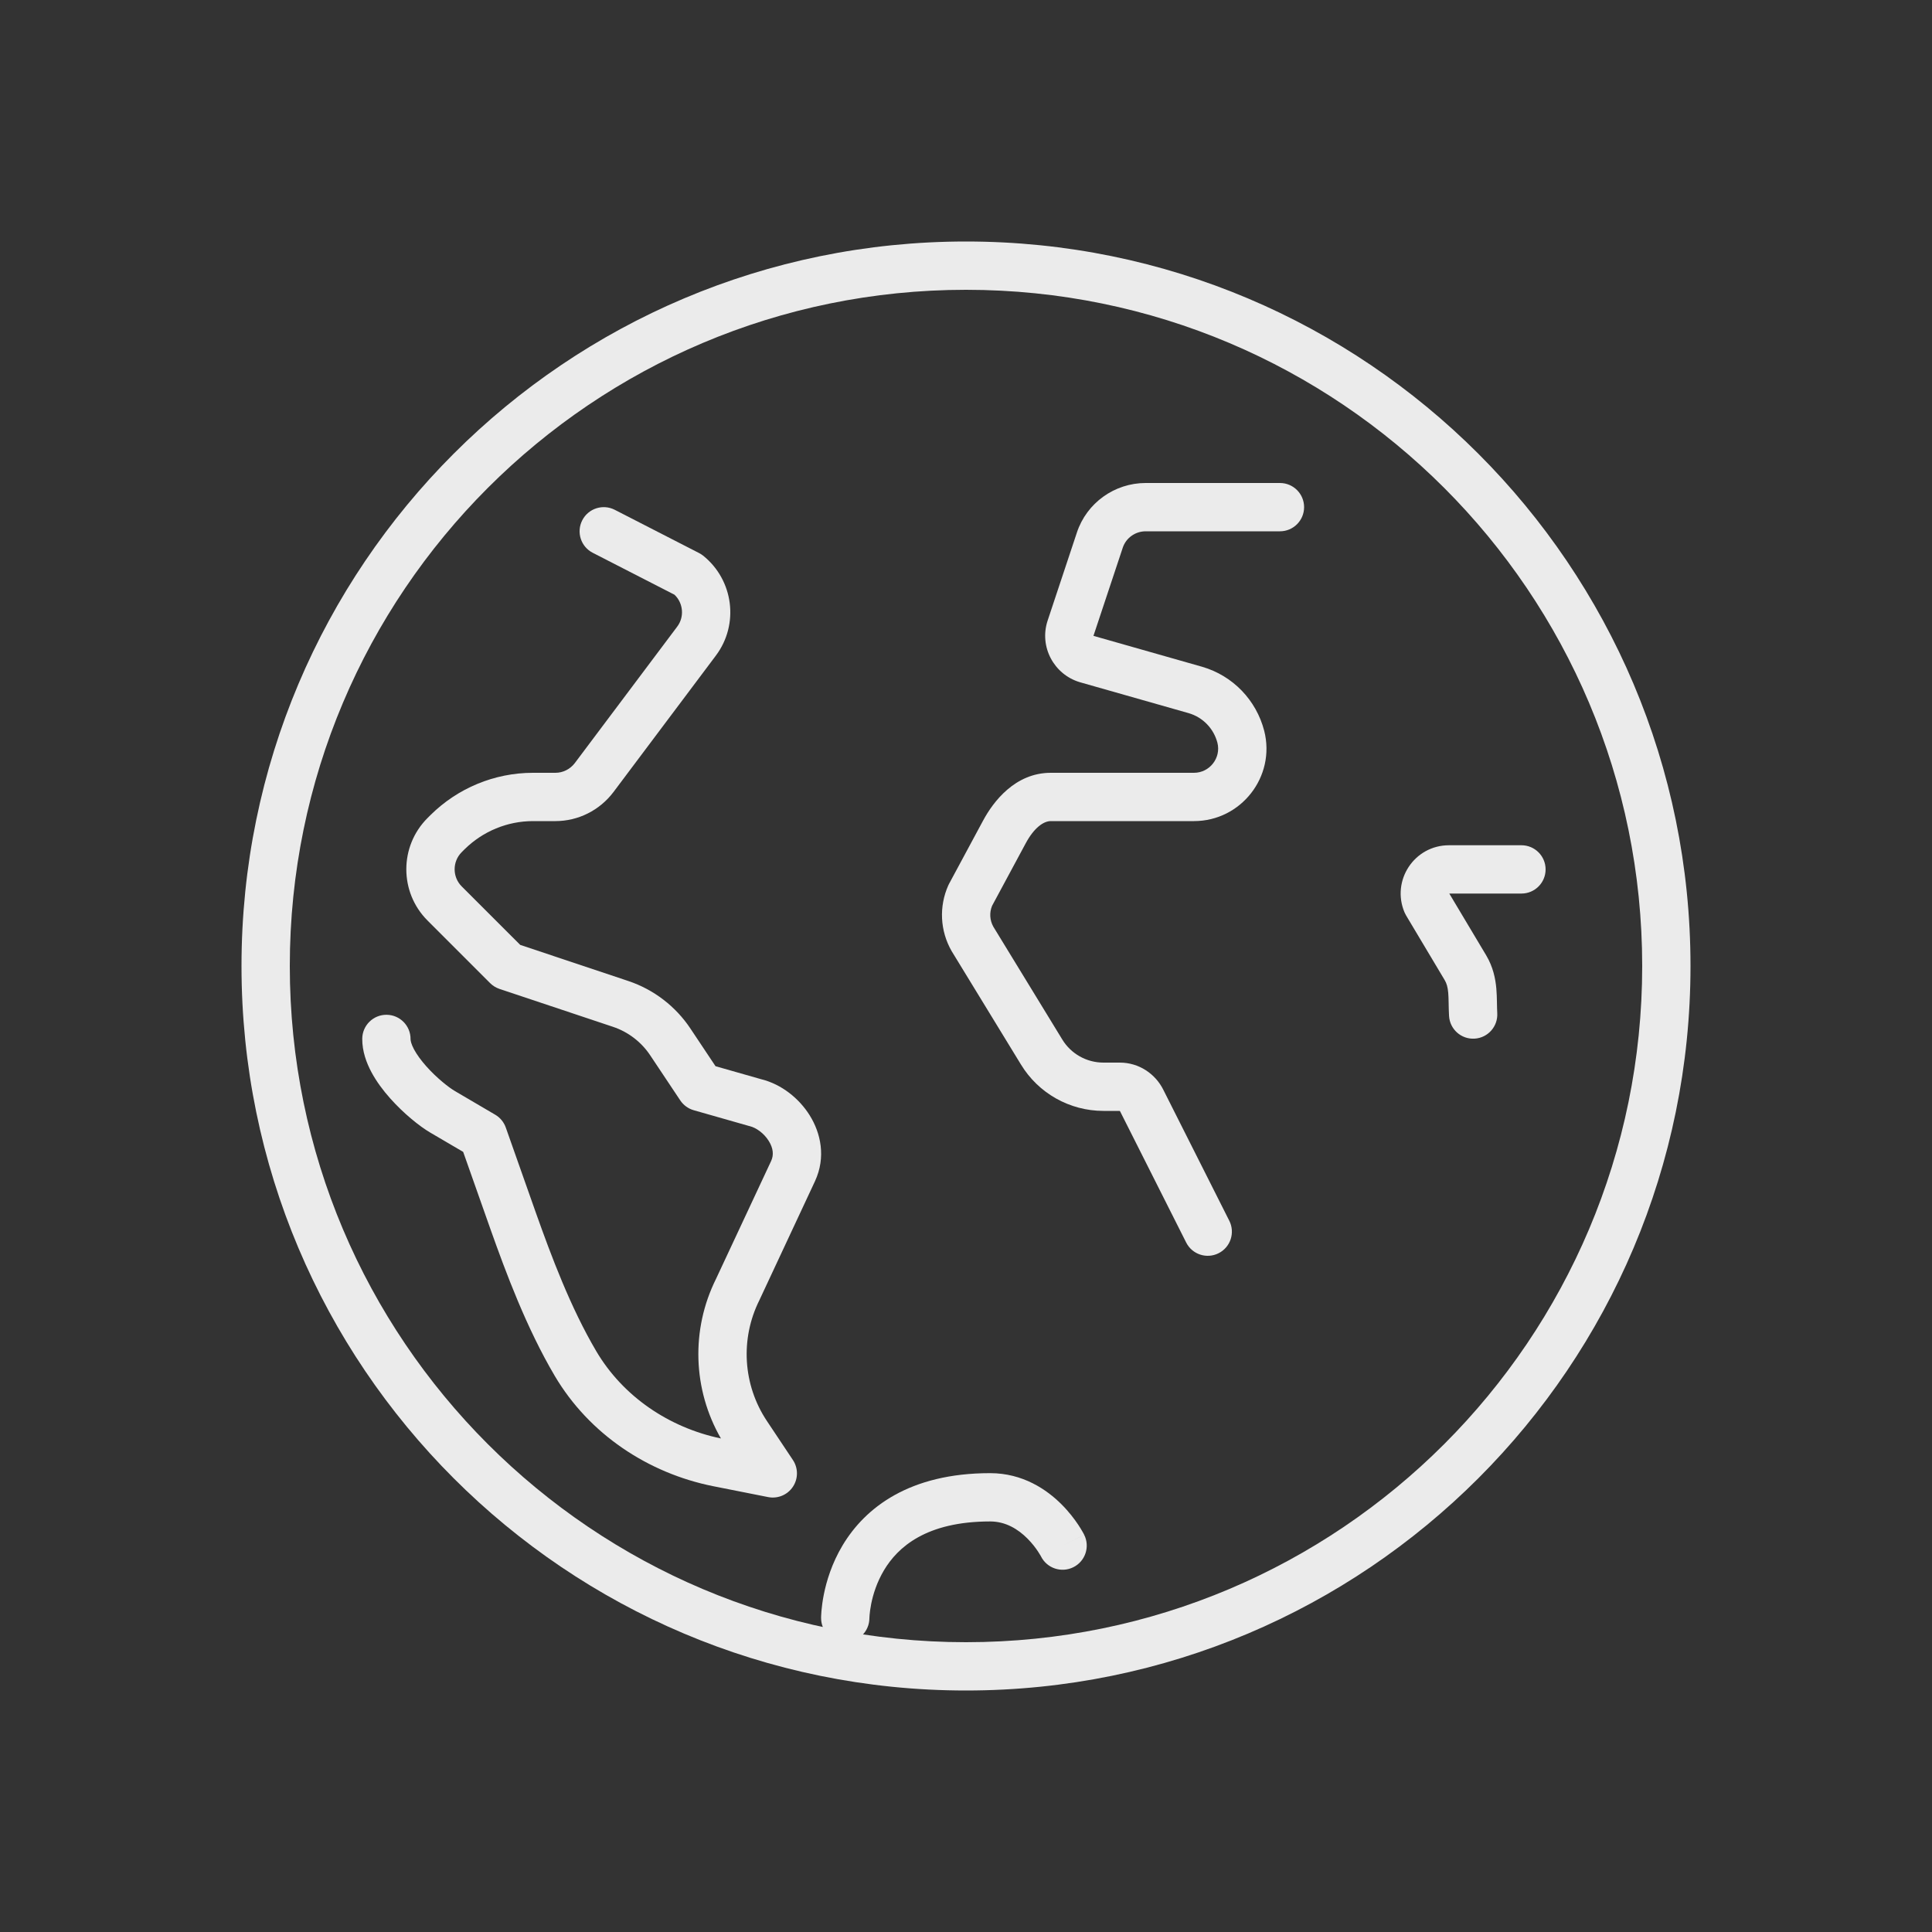 <svg width="80" height="80" viewBox="0 0 80 80" fill="none" xmlns="http://www.w3.org/2000/svg">
<rect x="0" y="0" width="80" height="80" fill="#333333" stroke="none"/>
<path fill-rule="evenodd" clip-rule="evenodd" d="M24.11 21.544C24.362 21.052 24.965 20.858 25.456 21.11L28.946 22.9C29.006 22.931 29.062 22.967 29.114 23.008C30.374 24.014 30.617 25.856 29.639 27.151C29.639 27.152 29.638 27.152 29.638 27.153L25.4 32.8L25.396 32.805C24.832 33.548 23.95 34 23 34H22.07C21.008 34 19.99 34.423 19.235 35.169C19.235 35.17 19.234 35.17 19.233 35.171L19.117 35.287C19.117 35.287 19.117 35.287 19.117 35.287C18.728 35.677 18.728 36.313 19.117 36.703L21.541 39.126L26.016 40.621C26.016 40.621 26.016 40.621 26.016 40.621C27.068 40.972 27.98 41.672 28.593 42.596C28.593 42.597 28.593 42.597 28.594 42.598L29.628 44.149L31.537 44.693C32.35 44.896 33.081 45.47 33.526 46.181C33.987 46.917 34.207 47.919 33.747 48.91L33.746 48.913L31.456 53.813C31.452 53.821 31.448 53.829 31.445 53.837C30.645 55.437 30.761 57.345 31.753 58.836L32.832 60.455C33.056 60.792 33.056 61.23 32.831 61.566C32.607 61.902 32.202 62.069 31.806 61.991L29.536 61.541L29.534 61.541C26.827 60.999 24.394 59.381 22.969 56.969C21.795 54.977 20.948 52.695 20.308 50.895L19.179 47.697L17.828 46.905C17.828 46.905 17.827 46.904 17.826 46.904C17.374 46.641 16.71 46.103 16.155 45.479C15.872 45.161 15.593 44.793 15.381 44.397C15.174 44.01 14.996 43.531 15 43.011C15.005 42.459 15.456 42.015 16.009 42.02C16.561 42.025 17.005 42.476 17 43.029C17 43.089 17.024 43.228 17.144 43.453C17.261 43.67 17.435 43.909 17.65 44.151C18.09 44.645 18.594 45.037 18.832 45.175L18.836 45.178L20.506 46.158C20.71 46.277 20.864 46.465 20.943 46.687L22.192 50.225C22.192 50.225 22.192 50.225 22.192 50.225C22.832 52.025 23.625 54.144 24.691 55.952C25.794 57.818 27.69 59.111 29.852 59.564C28.686 57.542 28.602 55.059 29.649 52.955L31.933 48.07C31.933 48.069 31.933 48.069 31.933 48.069C32.043 47.83 32.023 47.547 31.831 47.242C31.628 46.917 31.303 46.694 31.046 46.632C31.033 46.629 31.019 46.626 31.006 46.622L28.726 45.972C28.497 45.907 28.3 45.762 28.168 45.565L26.928 43.705L26.926 43.702C26.559 43.148 26.011 42.728 25.384 42.519L20.683 40.949C20.536 40.899 20.403 40.817 20.293 40.707L17.703 38.117C16.532 36.947 16.532 35.043 17.703 33.873L17.827 33.749C18.952 32.636 20.473 32 22.07 32H23C23.309 32 23.607 31.853 23.802 31.597L28.04 25.95L28.042 25.947C28.346 25.545 28.293 24.97 27.929 24.626L24.544 22.89C24.052 22.638 23.858 22.035 24.11 21.544Z" fill="#EBEBEB"/>
<path fill-rule="evenodd" clip-rule="evenodd" d="M60.012 37H63C63.552 37 64 36.552 64 36C64 35.448 63.552 35 63 35H60C58.561 35 57.601 36.464 58.159 37.781C58.177 37.823 58.198 37.863 58.221 37.903L59.821 40.583C59.821 40.582 59.821 40.583 59.821 40.583C59.903 40.719 59.947 40.874 59.968 41.11C59.978 41.233 59.982 41.365 59.985 41.529C59.986 41.548 59.986 41.568 59.986 41.587C59.989 41.731 59.992 41.9 60.002 42.07C60.035 42.621 60.508 43.041 61.059 43.008C61.611 42.975 62.031 42.502 61.998 41.95C61.991 41.826 61.989 41.702 61.986 41.555C61.986 41.535 61.985 41.514 61.985 41.493C61.982 41.328 61.977 41.133 61.96 40.933C61.923 40.521 61.827 40.041 61.539 39.557L60.012 37Z" fill="#EBEBEB"/>
<path fill-rule="evenodd" clip-rule="evenodd" d="M44.59 22.056C44.997 20.822 46.153 20 47.44 20H53C53.552 20 54 20.448 54 21C54 21.552 53.552 22 53 22H47.44C47.007 22 46.623 22.277 46.489 22.683L46.489 22.685L45.279 26.325C45.279 26.325 45.279 26.326 45.279 26.326C45.281 26.329 45.282 26.33 45.283 26.331C45.283 26.331 45.283 26.331 45.283 26.331L49.779 27.61C51.051 27.979 52.02 28.991 52.348 30.26L52.349 30.264C52.83 32.158 51.389 34 49.44 34H43.51C43.21 34 42.815 34.279 42.471 34.922L42.47 34.924L41.08 37.507C40.965 37.786 40.981 38.102 41.132 38.373L43.985 43.041C44.344 43.633 44.99 44 45.69 44H46.37C47.158 44 47.845 44.462 48.176 45.136L50.903 50.55C51.151 51.043 50.953 51.645 50.46 51.893C49.966 52.142 49.365 51.943 49.117 51.45L46.387 46.03L46.38 46.017C46.376 46.007 46.37 46.002 46.367 46H45.69C44.29 46 42.996 45.267 42.276 44.08C42.275 44.08 42.275 44.079 42.275 44.079L39.416 39.401C39.411 39.393 39.406 39.385 39.401 39.376C38.923 38.538 38.877 37.532 39.267 36.661C39.277 36.639 39.288 36.617 39.299 36.596L40.708 33.978C40.708 33.978 40.708 33.977 40.709 33.977C41.125 33.2 42.03 32 43.51 32H49.44C50.089 32 50.569 31.383 50.411 30.758C50.258 30.169 49.809 29.702 49.223 29.531L44.716 28.249C43.642 27.931 43.02 26.779 43.381 25.695L44.59 22.057C44.59 22.057 44.59 22.056 44.59 22.056Z" fill="#EBEBEB"/>
<path fill-rule="evenodd" clip-rule="evenodd" d="M36 67.001C35.999 67.553 35.552 68 35 68C34.448 68 34 67.552 34 67H35C34 67 34 66.999 34 66.999L34 66.997L34 66.994L34 66.987L34 66.966C34.001 66.95 34.001 66.929 34.002 66.904C34.004 66.853 34.008 66.784 34.015 66.7C34.03 66.531 34.058 66.299 34.113 66.023C34.223 65.475 34.443 64.734 34.892 63.986C35.83 62.424 37.661 61 41 61C42.359 61 43.348 61.684 43.957 62.293C44.264 62.6 44.492 62.905 44.645 63.133C44.721 63.248 44.78 63.346 44.821 63.418C44.842 63.454 44.858 63.484 44.871 63.507L44.886 63.536L44.891 63.546L44.893 63.55L44.894 63.551L44.894 63.552C44.894 63.552 44.894 63.553 44 64L44.894 63.553C45.141 64.047 44.941 64.647 44.447 64.894C43.954 65.141 43.354 64.942 43.106 64.449L43.107 64.45L43.108 64.451L43.108 64.453C43.108 64.453 43.108 64.451 43.106 64.448C43.102 64.442 43.095 64.429 43.085 64.41C43.064 64.373 43.029 64.315 42.98 64.242C42.883 64.095 42.736 63.9 42.543 63.707C42.152 63.316 41.641 63 41 63C38.339 63 37.17 64.076 36.608 65.014C36.307 65.516 36.152 66.025 36.074 66.415C36.036 66.608 36.017 66.766 36.008 66.871C36.004 66.923 36.002 66.961 36.001 66.984L36 67.005C36 67.006 36 67.007 36 67.006L36 67.004L36 67.002L36 67.001Z" fill="#EBEBEB"/>
<path fill-rule="evenodd" clip-rule="evenodd" d="M40 68C55.464 68 68 55.464 68 40C68 24.536 55.464 12 40 12C24.536 12 12 24.536 12 40C12 55.464 24.536 68 40 68ZM40 70C56.569 70 70 56.569 70 40C70 23.431 56.569 10 40 10C23.431 10 10 23.431 10 40C10 56.569 23.431 70 40 70Z" fill="#EBEBEB"/>
</svg>
